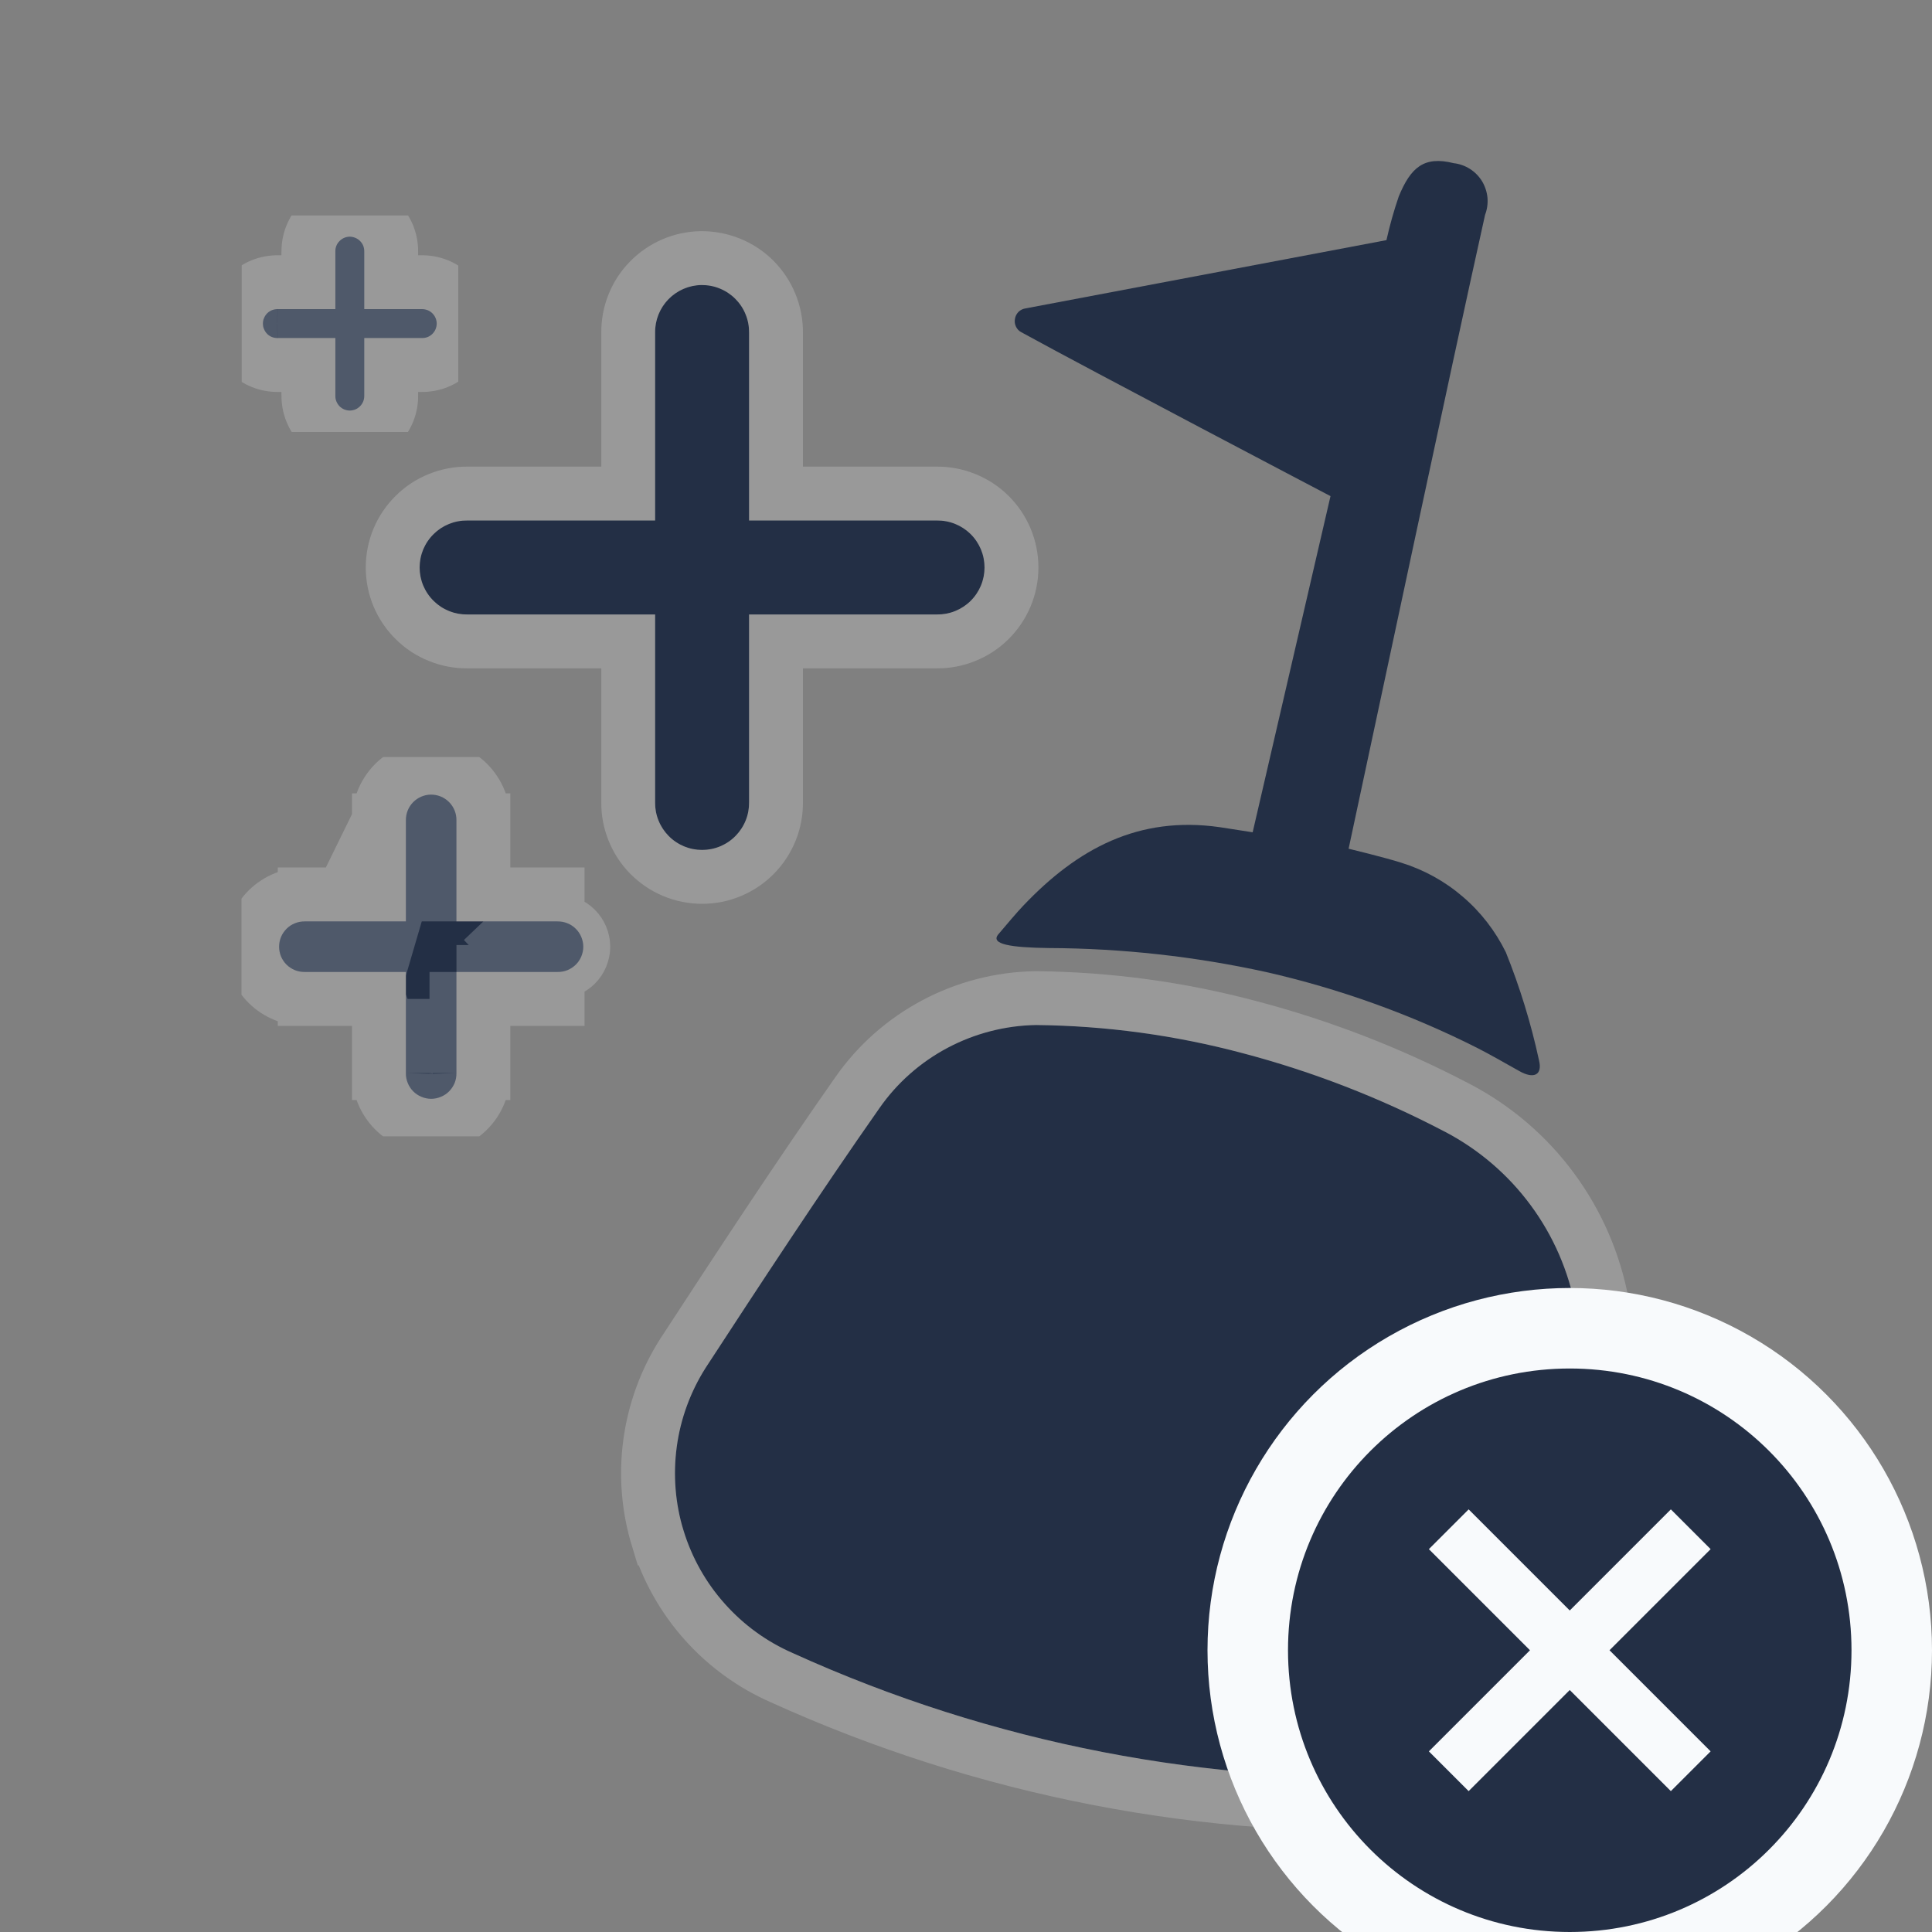 <svg xmlns="http://www.w3.org/2000/svg" width="24" height="24" viewBox="0 0 24 24" fill="none"><rect x="0" y="0" width="24" height="24" fill="#808080" stroke="none"/><g clip-path="url(#clip0_258_4176)"><g clip-path="url(#clip1_258_4176)"><path d="M15.561 10.339L15.149 10.275C14.143 10.133 13.386 10.541 12.713 11.249C12.637 11.328 12.507 11.482 12.402 11.606C12.297 11.73 12.557 11.771 13.033 11.777C13.939 11.781 14.843 11.881 15.728 12.075C16.639 12.282 17.521 12.599 18.355 13.02C18.481 13.084 18.695 13.204 18.873 13.305C19.05 13.406 19.164 13.358 19.118 13.171C19.019 12.713 18.881 12.264 18.706 11.829C18.576 11.565 18.395 11.33 18.171 11.139C17.948 10.947 17.688 10.804 17.407 10.717C17.201 10.651 16.753 10.543 16.753 10.543C17.166 8.62 17.99 4.731 18.448 2.669C18.474 2.601 18.484 2.529 18.478 2.456C18.471 2.384 18.448 2.314 18.411 2.252C18.373 2.19 18.322 2.138 18.261 2.099C18.2 2.06 18.13 2.035 18.058 2.027C17.689 1.934 17.524 2.081 17.376 2.44C17.315 2.618 17.264 2.799 17.223 2.983L12.74 3.831C12.707 3.836 12.676 3.851 12.652 3.874C12.629 3.898 12.613 3.928 12.608 3.961C12.602 3.994 12.606 4.028 12.621 4.058C12.635 4.088 12.659 4.113 12.689 4.128C13.514 4.582 16.528 6.163 16.528 6.163L15.561 10.339Z" fill="#232F45"></path><path d="M17.936 14.052C17.141 13.636 16.302 13.311 15.434 13.082C14.597 12.859 13.736 12.742 12.869 12.733C12.486 12.74 12.111 12.837 11.772 13.016C11.434 13.195 11.143 13.452 10.925 13.765C10.189 14.814 9.413 15.999 8.766 16.991C8.577 17.289 8.454 17.623 8.407 17.973C8.36 18.322 8.388 18.677 8.491 19.014C8.595 19.351 8.769 19.661 9.004 19.923C9.238 20.186 9.526 20.395 9.848 20.535C12.321 21.659 15.023 22.182 17.736 22.063C18.079 22.056 18.416 21.977 18.726 21.831C19.036 21.684 19.311 21.473 19.534 21.211C19.756 20.95 19.92 20.644 20.016 20.315C20.111 19.985 20.135 19.639 20.087 19.299C19.944 18.381 19.767 17.307 19.573 16.257C19.487 15.792 19.296 15.352 19.015 14.972C18.734 14.591 18.371 14.28 17.952 14.06L17.936 14.052Z" fill="#232F45"></path><path d="M12.873 12.399L12.873 12.399L12.864 12.399C12.428 12.406 12.001 12.516 11.616 12.72C11.231 12.924 10.9 13.216 10.651 13.573C9.911 14.627 9.133 15.816 8.485 16.809L8.485 16.809L8.483 16.812C8.268 17.15 8.129 17.531 8.075 17.928C8.021 18.325 8.054 18.729 8.171 19.112L8.172 19.112C8.289 19.495 8.488 19.848 8.754 20.146C9.02 20.444 9.346 20.681 9.712 20.841C12.231 21.985 14.983 22.518 17.746 22.397C18.135 22.39 18.518 22.299 18.869 22.133C19.222 21.966 19.536 21.726 19.789 21.428C20.042 21.131 20.229 20.783 20.337 20.408C20.446 20.032 20.473 19.638 20.418 19.252L20.418 19.252L20.417 19.248C20.275 18.327 20.097 17.25 19.902 16.196L19.902 16.195C19.806 15.681 19.595 15.194 19.284 14.773C18.974 14.352 18.571 14.007 18.108 13.764L18.108 13.764L18.102 13.761L18.088 13.754C17.272 13.327 16.411 12.993 15.52 12.759C14.656 12.529 13.767 12.408 12.873 12.399Z" stroke="white" stroke-opacity="0.2" stroke-width="0.669"></path><circle cx="19.5" cy="20.5" r="4.5" fill="#F8FAFC"></circle><path d="M19.5 17C17.564 17 16 18.564 16 20.5C16 22.436 17.564 24 19.5 24C21.436 24 23 22.436 23 20.5C23 18.564 21.436 17 19.5 17ZM21.25 21.756L20.756 22.25L19.5 20.994L18.244 22.25L17.75 21.756L19.006 20.5L17.75 19.244L18.244 18.75L19.5 20.006L20.756 18.75L21.25 19.244L19.994 20.5L21.25 21.756Z" fill="#232F45"></path><g clip-path="url(#clip2_258_4176)"><path d="M8.713 3.541C8.559 3.543 8.411 3.607 8.303 3.718C8.196 3.829 8.136 3.978 8.138 4.132V6.466H5.805C5.727 6.465 5.651 6.479 5.579 6.508C5.507 6.537 5.442 6.58 5.387 6.634C5.332 6.688 5.288 6.753 5.258 6.824C5.228 6.896 5.213 6.972 5.213 7.05C5.213 7.127 5.228 7.203 5.258 7.275C5.288 7.346 5.332 7.411 5.387 7.465C5.442 7.519 5.507 7.562 5.579 7.591C5.651 7.62 5.727 7.634 5.805 7.633H8.138V9.967C8.137 10.044 8.151 10.121 8.18 10.192C8.209 10.264 8.252 10.329 8.306 10.384C8.36 10.44 8.425 10.483 8.496 10.513C8.568 10.543 8.644 10.558 8.722 10.558C8.799 10.558 8.876 10.543 8.947 10.513C9.018 10.483 9.083 10.44 9.137 10.384C9.191 10.329 9.234 10.264 9.263 10.192C9.292 10.121 9.306 10.044 9.305 9.967V7.633H11.639C11.716 7.634 11.793 7.62 11.865 7.591C11.936 7.562 12.002 7.519 12.057 7.465C12.112 7.411 12.155 7.346 12.185 7.275C12.215 7.203 12.23 7.127 12.23 7.05C12.23 6.972 12.215 6.896 12.185 6.824C12.155 6.753 12.112 6.688 12.057 6.634C12.002 6.58 11.936 6.537 11.865 6.508C11.793 6.479 11.716 6.465 11.639 6.466H9.305V4.132C9.306 4.054 9.292 3.977 9.262 3.905C9.233 3.832 9.189 3.767 9.134 3.712C9.079 3.657 9.013 3.613 8.941 3.584C8.869 3.554 8.791 3.54 8.713 3.541Z" fill="#232F45"></path><path d="M8.708 3.206L8.708 3.206C8.465 3.21 8.233 3.31 8.063 3.485C7.894 3.658 7.801 3.892 7.804 4.135V6.131H5.807C5.686 6.13 5.566 6.153 5.454 6.198C5.341 6.243 5.238 6.31 5.152 6.396C5.065 6.481 4.996 6.583 4.949 6.695C4.902 6.807 4.878 6.928 4.878 7.05C4.878 7.171 4.902 7.292 4.949 7.404C4.996 7.516 5.065 7.618 5.152 7.703C5.238 7.789 5.341 7.856 5.454 7.901C5.566 7.947 5.686 7.969 5.807 7.968H7.804V9.965C7.802 10.085 7.825 10.205 7.87 10.317C7.915 10.43 7.982 10.533 8.068 10.62C8.153 10.706 8.255 10.775 8.367 10.822C8.48 10.869 8.6 10.893 8.722 10.893C8.843 10.893 8.964 10.869 9.076 10.822C9.188 10.775 9.29 10.706 9.375 10.62C9.461 10.533 9.528 10.43 9.574 10.317C9.619 10.205 9.641 10.085 9.64 9.965V7.968H11.637C11.758 7.969 11.877 7.947 11.989 7.901C12.102 7.856 12.205 7.789 12.292 7.703C12.378 7.618 12.447 7.516 12.494 7.404C12.541 7.292 12.565 7.171 12.565 7.05C12.565 6.928 12.541 6.807 12.494 6.695C12.447 6.583 12.378 6.481 12.292 6.396C12.205 6.31 12.102 6.243 11.989 6.198C11.877 6.153 11.757 6.13 11.637 6.131H9.64V4.134C9.641 4.013 9.618 3.892 9.572 3.779C9.526 3.665 9.457 3.562 9.371 3.475C9.284 3.388 9.18 3.32 9.067 3.274C8.953 3.228 8.831 3.205 8.708 3.206Z" stroke="white" stroke-opacity="0.2" stroke-width="0.669"></path></g><g clip-path="url(#clip3_258_4176)"><mask id="path-8-outside-1_258_4176" maskUnits="userSpaceOnUse" x="2.266" y="1.94" width="4" height="4" fill="black"><rect fill="white" x="2.266" y="1.94" width="4" height="4"></rect><path d="M4.343 2.94C4.295 2.941 4.25 2.961 4.217 2.995C4.183 3.029 4.165 3.075 4.166 3.122V3.84H3.448C3.424 3.84 3.4 3.845 3.378 3.853C3.356 3.862 3.336 3.875 3.319 3.892C3.302 3.909 3.289 3.929 3.28 3.951C3.27 3.973 3.266 3.996 3.266 4.02C3.266 4.044 3.27 4.067 3.28 4.089C3.289 4.111 3.302 4.131 3.319 4.148C3.336 4.165 3.356 4.178 3.378 4.187C3.4 4.195 3.424 4.2 3.448 4.199H4.166V4.918C4.165 4.941 4.17 4.965 4.179 4.987C4.188 5.009 4.201 5.029 4.217 5.046C4.234 5.063 4.254 5.077 4.276 5.086C4.298 5.095 4.321 5.1 4.345 5.1C4.369 5.1 4.393 5.095 4.415 5.086C4.436 5.077 4.456 5.063 4.473 5.046C4.49 5.029 4.503 5.009 4.512 4.987C4.521 4.965 4.525 4.941 4.525 4.918V4.199H5.243C5.267 4.2 5.29 4.195 5.312 4.187C5.334 4.178 5.354 4.165 5.371 4.148C5.388 4.131 5.402 4.111 5.411 4.089C5.42 4.067 5.425 4.044 5.425 4.02C5.425 3.996 5.42 3.973 5.411 3.951C5.402 3.929 5.388 3.909 5.371 3.892C5.354 3.875 5.334 3.862 5.312 3.853C5.29 3.845 5.267 3.84 5.243 3.84H4.525V3.122C4.525 3.098 4.521 3.075 4.512 3.052C4.503 3.03 4.489 3.01 4.472 2.993C4.455 2.976 4.435 2.963 4.413 2.954C4.39 2.945 4.367 2.94 4.343 2.94Z"></path></mask><path d="M4.343 2.94C4.295 2.941 4.25 2.961 4.217 2.995C4.183 3.029 4.165 3.075 4.166 3.122V3.84H3.448C3.424 3.84 3.4 3.845 3.378 3.853C3.356 3.862 3.336 3.875 3.319 3.892C3.302 3.909 3.289 3.929 3.28 3.951C3.27 3.973 3.266 3.996 3.266 4.02C3.266 4.044 3.27 4.067 3.28 4.089C3.289 4.111 3.302 4.131 3.319 4.148C3.336 4.165 3.356 4.178 3.378 4.187C3.4 4.195 3.424 4.2 3.448 4.199H4.166V4.918C4.165 4.941 4.17 4.965 4.179 4.987C4.188 5.009 4.201 5.029 4.217 5.046C4.234 5.063 4.254 5.077 4.276 5.086C4.298 5.095 4.321 5.1 4.345 5.1C4.369 5.1 4.393 5.095 4.415 5.086C4.436 5.077 4.456 5.063 4.473 5.046C4.49 5.029 4.503 5.009 4.512 4.987C4.521 4.965 4.525 4.941 4.525 4.918V4.199H5.243C5.267 4.2 5.29 4.195 5.312 4.187C5.334 4.178 5.354 4.165 5.371 4.148C5.388 4.131 5.402 4.111 5.411 4.089C5.42 4.067 5.425 4.044 5.425 4.02C5.425 3.996 5.42 3.973 5.411 3.951C5.402 3.929 5.388 3.909 5.371 3.892C5.354 3.875 5.334 3.862 5.312 3.853C5.29 3.845 5.267 3.84 5.243 3.84H4.525V3.122C4.525 3.098 4.521 3.075 4.512 3.052C4.503 3.03 4.489 3.01 4.472 2.993C4.455 2.976 4.435 2.963 4.413 2.954C4.39 2.945 4.367 2.94 4.343 2.94Z" fill="#232F45"></path><path d="M4.343 2.94L4.333 2.271L4.333 2.271L4.343 2.94ZM4.166 3.122L4.835 3.122L4.835 3.113L4.166 3.122ZM4.166 3.84V4.51H4.835V3.84H4.166ZM3.448 3.84L3.438 4.51H3.448V3.84ZM3.266 4.02L2.596 4.02L3.266 4.02ZM3.448 4.199L3.448 3.53L3.438 3.53L3.448 4.199ZM4.166 4.199H4.835V3.53H4.166V4.199ZM4.166 4.918L4.835 4.927V4.918H4.166ZM4.345 5.1L4.345 5.769L4.345 5.1ZM4.525 4.918L3.855 4.918L3.856 4.927L4.525 4.918ZM4.525 4.199V3.53H3.855V4.199H4.525ZM5.243 4.199L5.252 3.53H5.243V4.199ZM5.243 3.84L5.243 4.51L5.252 4.51L5.243 3.84ZM4.525 3.84H3.855V4.51H4.525V3.84ZM4.525 3.122L3.855 3.113V3.122H4.525ZM4.333 2.271C4.108 2.275 3.893 2.367 3.737 2.528L4.696 3.461C4.606 3.554 4.482 3.608 4.352 3.61L4.333 2.271ZM3.737 2.528C3.58 2.69 3.493 2.907 3.497 3.132L4.835 3.113C4.837 3.243 4.787 3.368 4.696 3.461L3.737 2.528ZM3.496 3.122V3.84H4.835V3.122H3.496ZM4.166 3.171H3.448V4.51H4.166V3.171ZM3.457 3.171C3.345 3.17 3.233 3.19 3.129 3.232L3.628 4.474C3.568 4.499 3.503 4.511 3.438 4.51L3.457 3.171ZM3.129 3.232C3.024 3.274 2.929 3.337 2.849 3.416L3.789 4.369C3.743 4.414 3.688 4.45 3.628 4.474L3.129 3.232ZM2.849 3.416C2.769 3.494 2.705 3.589 2.662 3.692L3.897 4.209C3.872 4.269 3.835 4.323 3.789 4.369L2.849 3.416ZM2.662 3.692C2.619 3.796 2.596 3.908 2.596 4.02H3.935C3.935 4.085 3.922 4.149 3.897 4.209L2.662 3.692ZM2.596 4.02C2.596 4.132 2.619 4.244 2.662 4.348L3.897 3.831C3.922 3.891 3.935 3.955 3.935 4.02L2.596 4.02ZM2.662 4.348C2.705 4.451 2.769 4.545 2.849 4.624L3.789 3.671C3.835 3.717 3.872 3.771 3.897 3.831L2.662 4.348ZM2.849 4.624C2.929 4.703 3.024 4.766 3.129 4.808L3.628 3.566C3.688 3.59 3.743 3.626 3.789 3.671L2.849 4.624ZM3.129 4.808C3.233 4.85 3.345 4.87 3.457 4.869L3.438 3.53C3.503 3.529 3.568 3.541 3.628 3.566L3.129 4.808ZM3.448 4.869H4.166V3.53H3.448V4.869ZM3.496 4.199V4.918H4.835V4.199H3.496ZM3.497 4.908C3.495 5.021 3.516 5.132 3.558 5.237L4.8 4.737C4.824 4.798 4.836 4.862 4.835 4.927L3.497 4.908ZM3.558 5.237C3.6 5.341 3.662 5.436 3.741 5.516L4.694 4.576C4.74 4.622 4.776 4.677 4.8 4.737L3.558 5.237ZM3.741 5.516C3.82 5.596 3.914 5.66 4.018 5.703L4.534 4.468C4.594 4.493 4.648 4.53 4.694 4.576L3.741 5.516ZM4.018 5.703C4.121 5.747 4.233 5.769 4.345 5.769L4.345 4.43C4.41 4.43 4.474 4.443 4.534 4.468L4.018 5.703ZM4.345 5.769C4.458 5.769 4.569 5.747 4.673 5.703L4.156 4.468C4.216 4.443 4.28 4.43 4.345 4.43L4.345 5.769ZM4.673 5.703C4.777 5.66 4.871 5.596 4.95 5.516L3.996 4.576C4.042 4.53 4.096 4.493 4.156 4.468L4.673 5.703ZM4.95 5.516C5.029 5.436 5.091 5.341 5.133 5.237L3.891 4.737C3.915 4.677 3.951 4.622 3.996 4.576L4.95 5.516ZM5.133 5.237C5.175 5.132 5.196 5.021 5.194 4.908L3.856 4.927C3.855 4.862 3.867 4.798 3.891 4.737L5.133 5.237ZM5.194 4.918V4.199H3.855V4.918H5.194ZM4.525 4.869H5.243V3.53H4.525V4.869ZM5.233 4.869C5.346 4.87 5.457 4.85 5.562 4.808L5.063 3.566C5.123 3.541 5.187 3.529 5.252 3.53L5.233 4.869ZM5.562 4.808C5.666 4.766 5.761 4.703 5.841 4.624L4.901 3.671C4.948 3.626 5.003 3.59 5.063 3.566L5.562 4.808ZM5.841 4.624C5.921 4.545 5.985 4.451 6.028 4.348L4.794 3.831C4.819 3.771 4.855 3.717 4.901 3.671L5.841 4.624ZM6.028 4.348C6.072 4.244 6.094 4.132 6.094 4.02H4.756C4.756 3.955 4.768 3.891 4.794 3.831L6.028 4.348ZM6.094 4.02C6.094 3.908 6.072 3.796 6.028 3.692L4.794 4.209C4.768 4.149 4.756 4.085 4.756 4.02H6.094ZM6.028 3.692C5.985 3.589 5.921 3.494 5.841 3.416L4.901 4.369C4.855 4.323 4.819 4.269 4.794 4.209L6.028 3.692ZM5.841 3.416C5.761 3.337 5.666 3.274 5.562 3.232L5.063 4.474C5.003 4.45 4.948 4.414 4.901 4.369L5.841 3.416ZM5.562 3.232C5.457 3.19 5.346 3.17 5.233 3.171L5.252 4.51C5.187 4.511 5.123 4.499 5.063 4.474L5.562 3.232ZM5.243 3.171H4.525V4.51H5.243V3.171ZM5.194 3.84V3.122H3.855V3.84H5.194ZM5.194 3.132C5.196 3.018 5.174 2.905 5.132 2.8L3.892 3.304C3.867 3.244 3.855 3.179 3.856 3.113L5.194 3.132ZM5.132 2.8C5.089 2.695 5.025 2.6 4.945 2.519L3.999 3.466C3.953 3.42 3.916 3.365 3.892 3.304L5.132 2.8ZM4.945 2.519C4.865 2.439 4.769 2.376 4.664 2.333L4.161 3.574C4.101 3.549 4.045 3.513 3.999 3.466L4.945 2.519ZM4.664 2.333C4.559 2.291 4.446 2.27 4.333 2.271L4.352 3.61C4.287 3.611 4.222 3.598 4.161 3.574L4.664 2.333Z" fill="white" fill-opacity="0.2" mask="url(#path-8-outside-1_258_4176)"></path></g><g clip-path="url(#clip4_258_4176)"><path d="M5.352 9.871C5.268 9.872 5.189 9.907 5.131 9.966C5.073 10.026 5.041 10.106 5.042 10.19V11.446H3.785C3.744 11.446 3.702 11.453 3.664 11.469C3.625 11.484 3.59 11.507 3.56 11.537C3.531 11.566 3.507 11.601 3.491 11.639C3.475 11.678 3.467 11.719 3.467 11.76C3.467 11.802 3.475 11.843 3.491 11.882C3.507 11.92 3.531 11.955 3.56 11.984C3.59 12.013 3.625 12.036 3.664 12.052C3.702 12.067 3.744 12.075 3.785 12.074H5.042V13.331C5.041 13.373 5.049 13.414 5.065 13.453C5.08 13.491 5.103 13.526 5.132 13.556C5.162 13.586 5.196 13.609 5.235 13.625C5.273 13.641 5.315 13.65 5.356 13.65C5.398 13.65 5.439 13.641 5.477 13.625C5.516 13.609 5.551 13.586 5.58 13.556C5.609 13.526 5.632 13.491 5.648 13.453C5.663 13.414 5.671 13.373 5.67 13.331V12.074H6.927C6.969 12.075 7.01 12.067 7.048 12.052C7.087 12.036 7.122 12.013 7.152 11.984C7.182 11.955 7.205 11.92 7.221 11.882C7.237 11.843 7.246 11.802 7.246 11.76C7.246 11.719 7.237 11.678 7.221 11.639C7.205 11.601 7.182 11.566 7.152 11.537C7.122 11.507 7.087 11.484 7.048 11.469C7.01 11.453 6.969 11.446 6.927 11.446H5.67V10.19C5.671 10.148 5.663 10.106 5.647 10.067C5.631 10.028 5.608 9.993 5.578 9.963C5.548 9.933 5.513 9.91 5.474 9.894C5.435 9.878 5.394 9.871 5.352 9.871Z" fill="#232F45"></path><path d="M5.347 9.537L5.347 9.537C5.433 9.535 5.52 9.551 5.6 9.584C5.68 9.617 5.753 9.665 5.815 9.726C5.876 9.788 5.925 9.861 5.957 9.941C5.99 10.021 6.006 10.106 6.005 10.191M5.347 9.537L5.67 10.19M5.347 9.537C5.175 9.539 5.011 9.61 4.891 9.733C4.772 9.856 4.706 10.021 4.707 10.191M5.347 9.537L4.707 10.191M6.005 10.191C6.005 10.192 6.005 10.193 6.005 10.194L5.67 10.19M6.005 10.191V10.19H5.67M6.005 10.191V11.111M5.67 10.19V11.111H6.005M6.005 11.111V11.446M6.005 11.111H6.925M6.005 11.446L6.925 11.111M6.005 11.446H6.927C6.969 11.446 7.01 11.453 7.048 11.469C7.087 11.484 7.122 11.507 7.152 11.537C7.182 11.566 7.205 11.601 7.221 11.639C7.237 11.678 7.246 11.719 7.246 11.76C7.246 11.802 7.237 11.843 7.221 11.882C7.205 11.92 7.182 11.955 7.152 11.984C7.122 12.013 7.087 12.036 7.048 12.052C7.01 12.067 6.969 12.075 6.927 12.074H6.005V12.409M6.005 11.446L6.925 12.409M6.925 11.111C6.924 11.111 6.923 11.111 6.922 11.111L6.927 11.446V11.111H6.925ZM6.925 12.409C6.924 12.409 6.923 12.409 6.922 12.409L6.927 12.075V12.409H6.925ZM6.925 12.409H6.005M6.005 12.409H5.67V13.331M6.005 12.409V13.329M6.005 13.329C6.005 13.328 6.005 13.327 6.005 13.326L5.67 13.331M6.005 13.329V13.331H5.67M6.005 13.329C6.006 13.414 5.99 13.498 5.958 13.577C5.926 13.657 5.879 13.73 5.818 13.791C5.758 13.852 5.686 13.901 5.607 13.934C5.527 13.967 5.442 13.984 5.356 13.984C5.27 13.984 5.185 13.967 5.106 13.934C5.026 13.901 4.954 13.852 4.894 13.791C4.834 13.73 4.786 13.657 4.754 13.577C4.722 13.498 4.707 13.414 4.707 13.329M5.67 13.331C5.671 13.373 5.663 13.414 5.648 13.453C5.632 13.491 5.609 13.526 5.58 13.556C5.551 13.586 5.516 13.609 5.477 13.625C5.439 13.641 5.398 13.65 5.356 13.65C5.315 13.65 5.273 13.641 5.235 13.625C5.196 13.609 5.162 13.586 5.132 13.556C5.103 13.526 5.08 13.491 5.065 13.453C5.049 13.414 5.041 13.373 5.042 13.331M5.042 13.331L4.707 13.326C4.707 13.327 4.707 13.328 4.707 13.329M5.042 13.331V12.409M5.042 13.331V12.409M5.042 13.331H4.707V13.329M5.042 13.331L4.707 12.409M4.707 13.329V12.409M5.042 12.409H4.707M5.042 12.409H4.707M3.785 12.074H4.707M3.785 12.074C3.744 12.075 3.702 12.067 3.664 12.052C3.625 12.036 3.59 12.013 3.56 11.984C3.531 11.955 3.507 11.92 3.491 11.882C3.475 11.843 3.467 11.802 3.467 11.76C3.467 11.719 3.475 11.678 3.491 11.639C3.507 11.601 3.531 11.566 3.56 11.537C3.59 11.507 3.625 11.484 3.664 11.469C3.702 11.453 3.744 11.446 3.785 11.446M3.785 12.074V12.409H3.787M3.785 12.074L4.707 10.191M4.707 12.074L5.352 9.871C5.268 9.872 5.189 9.907 5.131 9.966C5.073 10.026 5.041 10.106 5.042 10.19M4.707 12.074V12.409M4.707 12.074V12.409M3.785 11.446H4.707V11.111M3.785 11.446V11.111H3.787M3.785 11.446L3.79 11.111C3.789 11.111 3.788 11.111 3.787 11.111M4.707 11.111H5.042V10.19M4.707 11.111V10.191M4.707 11.111H3.787M5.042 10.19H4.707V10.191M5.042 10.19L4.707 10.194C4.707 10.193 4.707 10.192 4.707 10.191M3.787 11.111C3.702 11.111 3.618 11.127 3.539 11.158C3.459 11.19 3.387 11.238 3.325 11.298C3.264 11.359 3.216 11.431 3.182 11.51C3.149 11.589 3.132 11.674 3.132 11.76C3.132 11.846 3.149 11.931 3.182 12.011C3.216 12.09 3.264 12.162 3.325 12.222C3.387 12.283 3.459 12.33 3.539 12.362C3.618 12.394 3.702 12.41 3.787 12.409M3.787 12.409H4.707M3.787 12.409H4.707" stroke="white" stroke-opacity="0.2" stroke-width="0.669"></path></g></g></g><defs><clipPath id="clip0_258_4176"><rect width="24" height="24" fill="white"></rect></clipPath><clipPath id="clip1_258_4176"><rect width="24" height="24" fill="white"></rect></clipPath><clipPath id="clip2_258_4176"><rect width="8.751" height="8.751" fill="white" transform="translate(4.346 2.674)"></rect></clipPath><clipPath id="clip3_258_4176"><rect width="2.693" height="2.693" fill="white" transform="translate(3 2.674)"></rect></clipPath><clipPath id="clip4_258_4176"><rect width="4.712" height="4.712" fill="white" transform="translate(3 9.404)"></rect></clipPath></defs></svg>